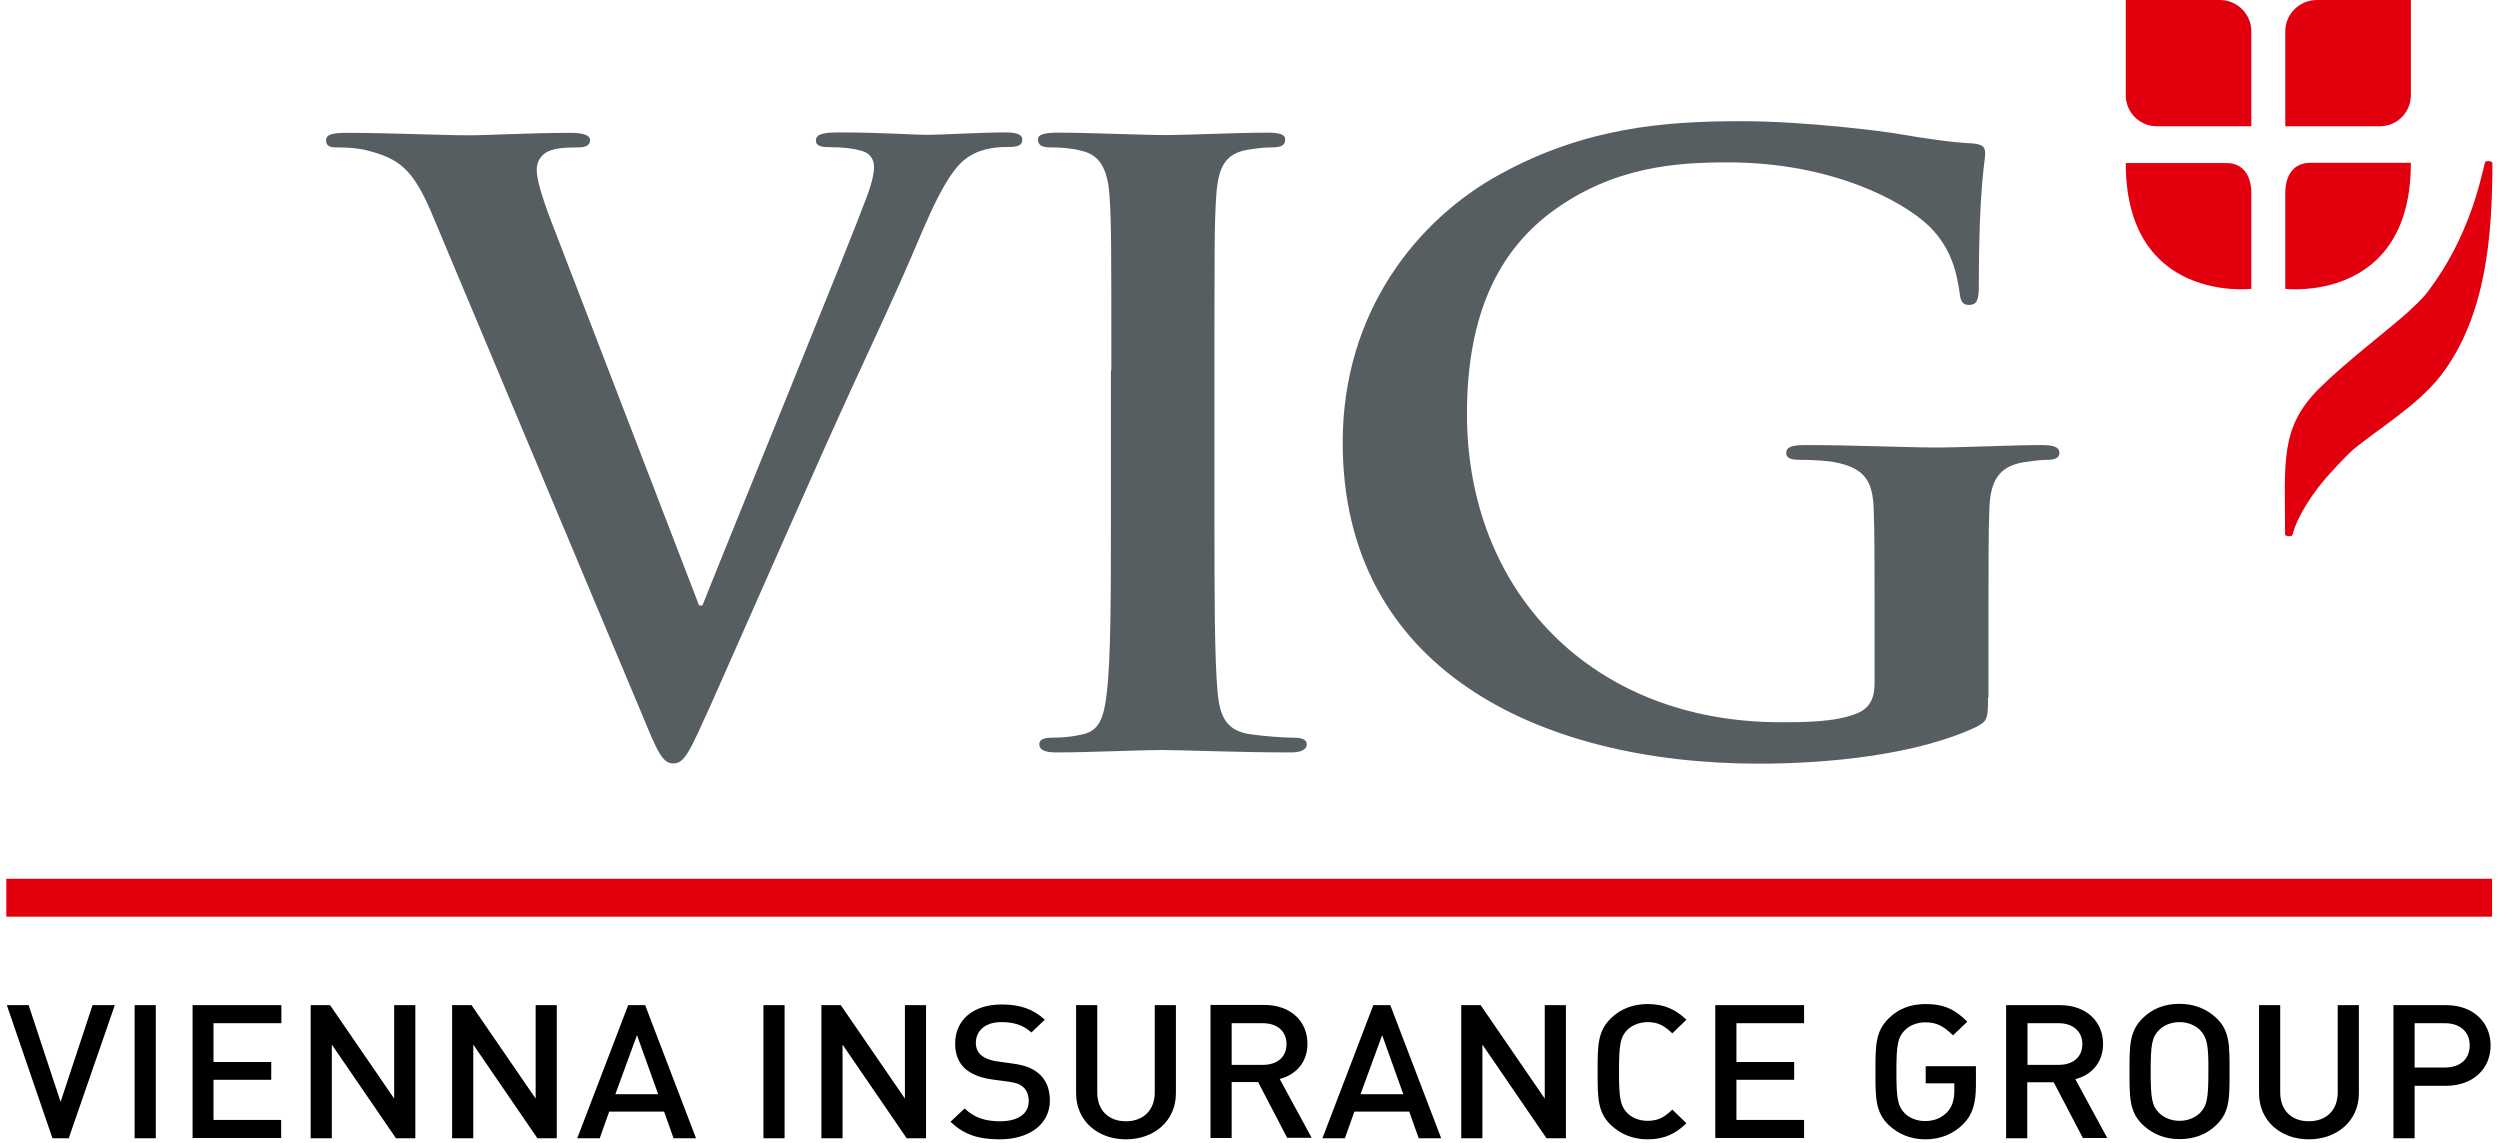 <svg xmlns="http://www.w3.org/2000/svg" width="105" height="48" viewBox="0 0 105 48" fill="none"><g clip-path="url(#clip0_4443_12338)"><path d="M95.982 1.305C95.991 0.583 96.574 0.009 97.296 0H101.257V3.998C101.257 4.719 100.674 5.302 99.961 5.302H95.982V1.305ZM95.982 12.132C95.982 12.132 101.257 12.752 101.257 6.839H97.028C96.297 6.839 95.982 7.403 95.982 8.106V12.132ZM94.557 12.132V8.116C94.557 7.412 94.242 6.848 93.511 6.848H89.282C89.282 12.752 94.557 12.132 94.557 12.132ZM94.557 1.305C94.548 0.583 93.965 0.009 93.243 0H89.282V3.998C89.282 4.719 89.865 5.302 90.578 5.302H94.557V1.305ZM97.416 16.305C95.742 17.971 95.973 19.378 95.973 22.45C95.991 22.533 96.269 22.552 96.287 22.459C96.482 21.682 97.148 20.655 97.898 19.84C98.184 19.526 98.444 19.257 98.694 19.008C99.554 18.221 101.516 17.083 102.525 15.759C104.412 13.289 104.681 9.92 104.681 6.839C104.662 6.755 104.385 6.737 104.366 6.829C104.172 7.607 103.709 9.939 101.988 12.224C101.701 12.604 101.377 12.872 101.099 13.14C100.202 13.936 98.518 15.213 97.416 16.305Z" fill="#E2000F"></path><path d="M104.667 38.5H0.265V36.908H104.667V38.5Z" fill="#E2000F"></path><path d="M2.887 47.806H2.203L0.287 42.216H1.203L2.545 46.279L3.887 42.216H4.822L2.887 47.806ZM5.654 47.806V42.216H6.543V47.806H5.654ZM8.088 47.806V42.216H11.818V42.975H8.967V44.604H11.392V45.353H8.967V47.037H11.808V47.796H8.088V47.806ZM16.63 47.806L13.937 43.873V47.806H13.048V42.216H13.863L16.555 46.14V42.216H17.444V47.806H16.63ZM22.57 47.806L19.878 43.873V47.806H18.989V42.216H19.804L22.497 46.14V42.216H23.385V47.806H22.57ZM28.289 47.806L27.892 46.686H25.587L25.189 47.806H24.245L26.383 42.216H27.096L29.233 47.806H28.289ZM26.753 43.475L25.846 45.955H27.642L26.753 43.475ZM32.065 47.806V42.216H32.953V47.806H32.065ZM38.08 47.806L35.387 43.873V47.806H34.499V42.216H35.313L38.006 46.14V42.216H38.894V47.806H38.08ZM41.985 47.852C41.106 47.852 40.477 47.657 39.922 47.111L40.514 46.556C40.94 46.963 41.411 47.093 42.004 47.093C42.763 47.093 43.207 46.778 43.207 46.242C43.207 46.001 43.133 45.797 42.975 45.659C42.827 45.529 42.679 45.474 42.337 45.427L41.652 45.335C41.18 45.27 40.801 45.113 40.542 44.891C40.255 44.631 40.116 44.28 40.116 43.826C40.116 42.855 40.856 42.188 42.069 42.188C42.837 42.188 43.383 42.373 43.882 42.827L43.318 43.364C42.957 43.031 42.54 42.929 42.05 42.929C41.365 42.929 40.986 43.308 40.986 43.799C40.986 44.002 41.051 44.187 41.208 44.317C41.356 44.446 41.596 44.539 41.865 44.576L42.531 44.669C43.068 44.742 43.373 44.872 43.623 45.085C43.947 45.353 44.095 45.751 44.095 46.232C44.086 47.241 43.207 47.852 41.985 47.852ZM47.288 47.852C46.103 47.852 45.196 47.075 45.196 45.918V42.216H46.085V45.881C46.085 46.63 46.557 47.093 47.288 47.093C48.019 47.093 48.5 46.63 48.5 45.881V42.216H49.388V45.918C49.388 47.075 48.481 47.852 47.288 47.852ZM54.071 47.806L52.84 45.446H51.73V47.796H50.841V42.207H53.099C54.21 42.207 54.913 42.892 54.913 43.836C54.913 44.641 54.404 45.15 53.747 45.316L55.089 47.787H54.071V47.806ZM53.044 42.975H51.73V44.724H53.044C53.636 44.724 54.034 44.4 54.034 43.854C54.034 43.308 53.636 42.975 53.044 42.975ZM59.586 47.806L59.188 46.686H56.884L56.486 47.806H55.542L57.68 42.216H58.392L60.53 47.806H59.586ZM58.05 43.475L57.143 45.955H58.938L58.05 43.475ZM64.953 47.806L62.261 43.873V47.806H61.372V42.216H62.187L64.879 46.14V42.216H65.768V47.806H64.953ZM69.201 47.852C68.59 47.852 68.072 47.639 67.665 47.26C67.091 46.714 67.1 46.094 67.1 45.011C67.1 43.937 67.091 43.317 67.665 42.762C68.063 42.373 68.59 42.17 69.201 42.17C69.932 42.17 70.395 42.42 70.83 42.827L70.237 43.401C69.932 43.114 69.682 42.929 69.201 42.929C68.859 42.929 68.544 43.058 68.34 43.262C68.053 43.558 67.998 43.882 67.998 45.002C67.998 46.121 68.053 46.445 68.34 46.741C68.544 46.954 68.859 47.075 69.201 47.075C69.682 47.075 69.941 46.889 70.237 46.602L70.83 47.176C70.395 47.602 69.923 47.852 69.201 47.852ZM72.042 47.806V42.216H75.771V42.975H72.93V44.604H75.355V45.353H72.93V47.037H75.771V47.796H72.042V47.806ZM82.462 47.204C82.055 47.62 81.509 47.852 80.87 47.852C80.259 47.852 79.741 47.639 79.334 47.26C78.76 46.714 78.769 46.094 78.769 45.011C78.769 43.937 78.76 43.317 79.334 42.762C79.732 42.373 80.241 42.17 80.87 42.17C81.666 42.17 82.11 42.401 82.628 42.91L82.027 43.484C81.657 43.132 81.388 42.938 80.861 42.938C80.519 42.938 80.195 43.068 79.991 43.28C79.704 43.577 79.649 43.891 79.649 45.011C79.649 46.131 79.704 46.455 79.991 46.751C80.195 46.963 80.519 47.084 80.861 47.084C81.249 47.084 81.564 46.945 81.796 46.695C82.008 46.464 82.082 46.149 82.082 45.807V45.501H80.879V44.779H82.989V45.622C82.98 46.343 82.85 46.815 82.462 47.204ZM87.487 47.806L86.256 45.455H85.145V47.806H84.257V42.216H86.515C87.626 42.216 88.329 42.901 88.329 43.845C88.329 44.65 87.82 45.159 87.163 45.325L88.505 47.796H87.487V47.806ZM86.469 42.975H85.155V44.724H86.469C87.061 44.724 87.459 44.4 87.459 43.854C87.459 43.308 87.052 42.975 86.469 42.975ZM93.085 47.25C92.687 47.639 92.169 47.843 91.54 47.843C90.92 47.843 90.411 47.63 90.004 47.25C89.43 46.704 89.439 46.084 89.439 45.002C89.439 43.928 89.43 43.308 90.004 42.753C90.402 42.364 90.911 42.161 91.54 42.161C92.16 42.161 92.678 42.373 93.085 42.753C93.659 43.299 93.641 43.919 93.641 45.002C93.641 46.084 93.659 46.704 93.085 47.25ZM92.41 43.271C92.206 43.058 91.882 42.929 91.54 42.929C91.198 42.929 90.874 43.058 90.67 43.271C90.383 43.567 90.328 43.882 90.328 45.002C90.328 46.121 90.383 46.436 90.67 46.732C90.874 46.945 91.198 47.075 91.54 47.075C91.882 47.075 92.206 46.945 92.41 46.732C92.697 46.436 92.752 46.121 92.752 45.002C92.761 43.891 92.697 43.577 92.41 43.271ZM96.972 47.852C95.787 47.852 94.88 47.075 94.88 45.918V42.216H95.769V45.881C95.769 46.63 96.241 47.093 96.972 47.093C97.703 47.093 98.184 46.63 98.184 45.881V42.216H99.073V45.918C99.073 47.075 98.156 47.852 96.972 47.852ZM102.737 45.603H101.414V47.806H100.525V42.216H102.737C103.875 42.216 104.606 42.938 104.606 43.91C104.606 44.881 103.875 45.603 102.737 45.603ZM102.691 42.975H101.414V44.835H102.691C103.302 44.835 103.727 44.502 103.727 43.91C103.727 43.317 103.302 42.975 102.691 42.975Z" fill="black"></path><path d="M18.128 8.949C17.323 7.052 16.731 6.672 15.472 6.33C14.945 6.191 14.389 6.191 14.112 6.191C13.797 6.191 13.695 6.089 13.695 5.886C13.695 5.608 14.084 5.58 14.602 5.58C16.453 5.58 18.452 5.682 19.673 5.682C20.552 5.682 22.227 5.58 23.976 5.58C24.393 5.58 24.782 5.645 24.782 5.886C24.782 6.126 24.569 6.191 24.254 6.191C23.699 6.191 23.171 6.228 22.894 6.432C22.653 6.607 22.542 6.848 22.542 7.153C22.542 7.598 22.857 8.569 23.347 9.8L29.362 25.43H29.501C31.009 21.645 35.553 10.559 36.395 8.292C36.571 7.848 36.71 7.329 36.71 7.015C36.71 6.737 36.571 6.459 36.256 6.358C35.84 6.219 35.312 6.182 34.859 6.182C34.544 6.182 34.267 6.145 34.267 5.904C34.267 5.627 34.581 5.562 35.248 5.562C36.997 5.562 38.468 5.664 38.922 5.664C39.514 5.664 41.161 5.562 42.207 5.562C42.66 5.562 42.938 5.627 42.938 5.867C42.938 6.108 42.725 6.173 42.382 6.173C42.04 6.173 41.3 6.173 40.67 6.589C40.217 6.894 39.69 7.487 38.746 9.689C37.385 12.928 36.432 14.788 34.544 19.017C32.305 24.042 30.658 27.799 29.89 29.52C28.983 31.519 28.77 32.065 28.279 32.065C27.826 32.065 27.613 31.584 26.947 29.964L18.128 8.949ZM46.676 15.556C46.676 10.328 46.676 9.356 46.602 8.255C46.528 7.089 46.186 6.496 45.408 6.33C45.02 6.228 44.566 6.191 44.15 6.191C43.798 6.191 43.595 6.126 43.595 5.849C43.595 5.645 43.872 5.571 44.437 5.571C45.769 5.571 47.972 5.673 48.98 5.673C49.86 5.673 51.923 5.571 53.246 5.571C53.7 5.571 53.978 5.636 53.978 5.849C53.978 6.126 53.765 6.191 53.422 6.191C53.071 6.191 52.793 6.228 52.377 6.293C51.433 6.469 51.155 7.052 51.081 8.255C51.007 9.356 51.007 10.318 51.007 15.556V21.617C51.007 24.958 51.007 27.679 51.146 29.159C51.248 30.085 51.498 30.705 52.543 30.843C53.034 30.908 53.802 30.982 54.329 30.982C54.718 30.982 54.884 31.084 54.884 31.26C54.884 31.5 54.607 31.602 54.218 31.602C51.905 31.602 49.702 31.5 48.758 31.5C47.953 31.5 45.751 31.602 44.353 31.602C43.9 31.602 43.65 31.5 43.65 31.26C43.65 31.084 43.789 30.982 44.205 30.982C44.733 30.982 45.149 30.918 45.464 30.843C46.167 30.705 46.371 30.122 46.482 29.122C46.658 27.679 46.658 24.958 46.658 21.617V15.556H46.676ZM83.498 29.289C83.498 30.214 83.46 30.288 83.007 30.529C80.546 31.695 76.835 32.074 73.883 32.074C64.61 32.074 56.393 28.086 56.393 18.582C56.393 13.076 59.539 9.217 62.982 7.329C66.609 5.33 69.978 5.09 73.161 5.09C75.77 5.09 79.102 5.506 79.861 5.645C80.657 5.784 81.98 5.987 82.85 6.024C83.303 6.061 83.377 6.2 83.377 6.441C83.377 6.82 83.109 7.783 83.109 12.086C83.109 12.641 82.998 12.808 82.692 12.808C82.424 12.808 82.35 12.632 82.313 12.363C82.202 11.568 82.008 10.466 81.027 9.504C79.888 8.403 76.862 6.82 72.587 6.82C70.505 6.82 67.738 6.959 65.091 8.958C62.972 10.577 61.612 13.159 61.612 17.388C61.612 24.791 66.803 30.334 74.79 30.334C75.77 30.334 77.103 30.334 78.01 29.955C78.574 29.715 78.732 29.27 78.732 28.678V25.439C78.732 23.718 78.732 22.413 78.695 21.377C78.658 20.211 78.315 19.655 77.066 19.415C76.761 19.35 76.122 19.313 75.585 19.313C75.243 19.313 75.021 19.248 75.021 19.035C75.021 18.758 75.289 18.693 75.817 18.693C77.788 18.693 80.175 18.795 81.304 18.795C82.48 18.795 84.488 18.693 85.737 18.693C86.227 18.693 86.496 18.758 86.496 19.035C86.496 19.239 86.264 19.313 86.005 19.313C85.7 19.313 85.441 19.35 84.987 19.415C83.969 19.591 83.59 20.174 83.553 21.377C83.516 22.413 83.516 23.783 83.516 25.504V29.289H83.498Z" fill="#575E62"></path></g><defs><clipPath id="clip0_4443_12338"><rect width="104.93" height="48" fill="white"></rect></clipPath></defs></svg>